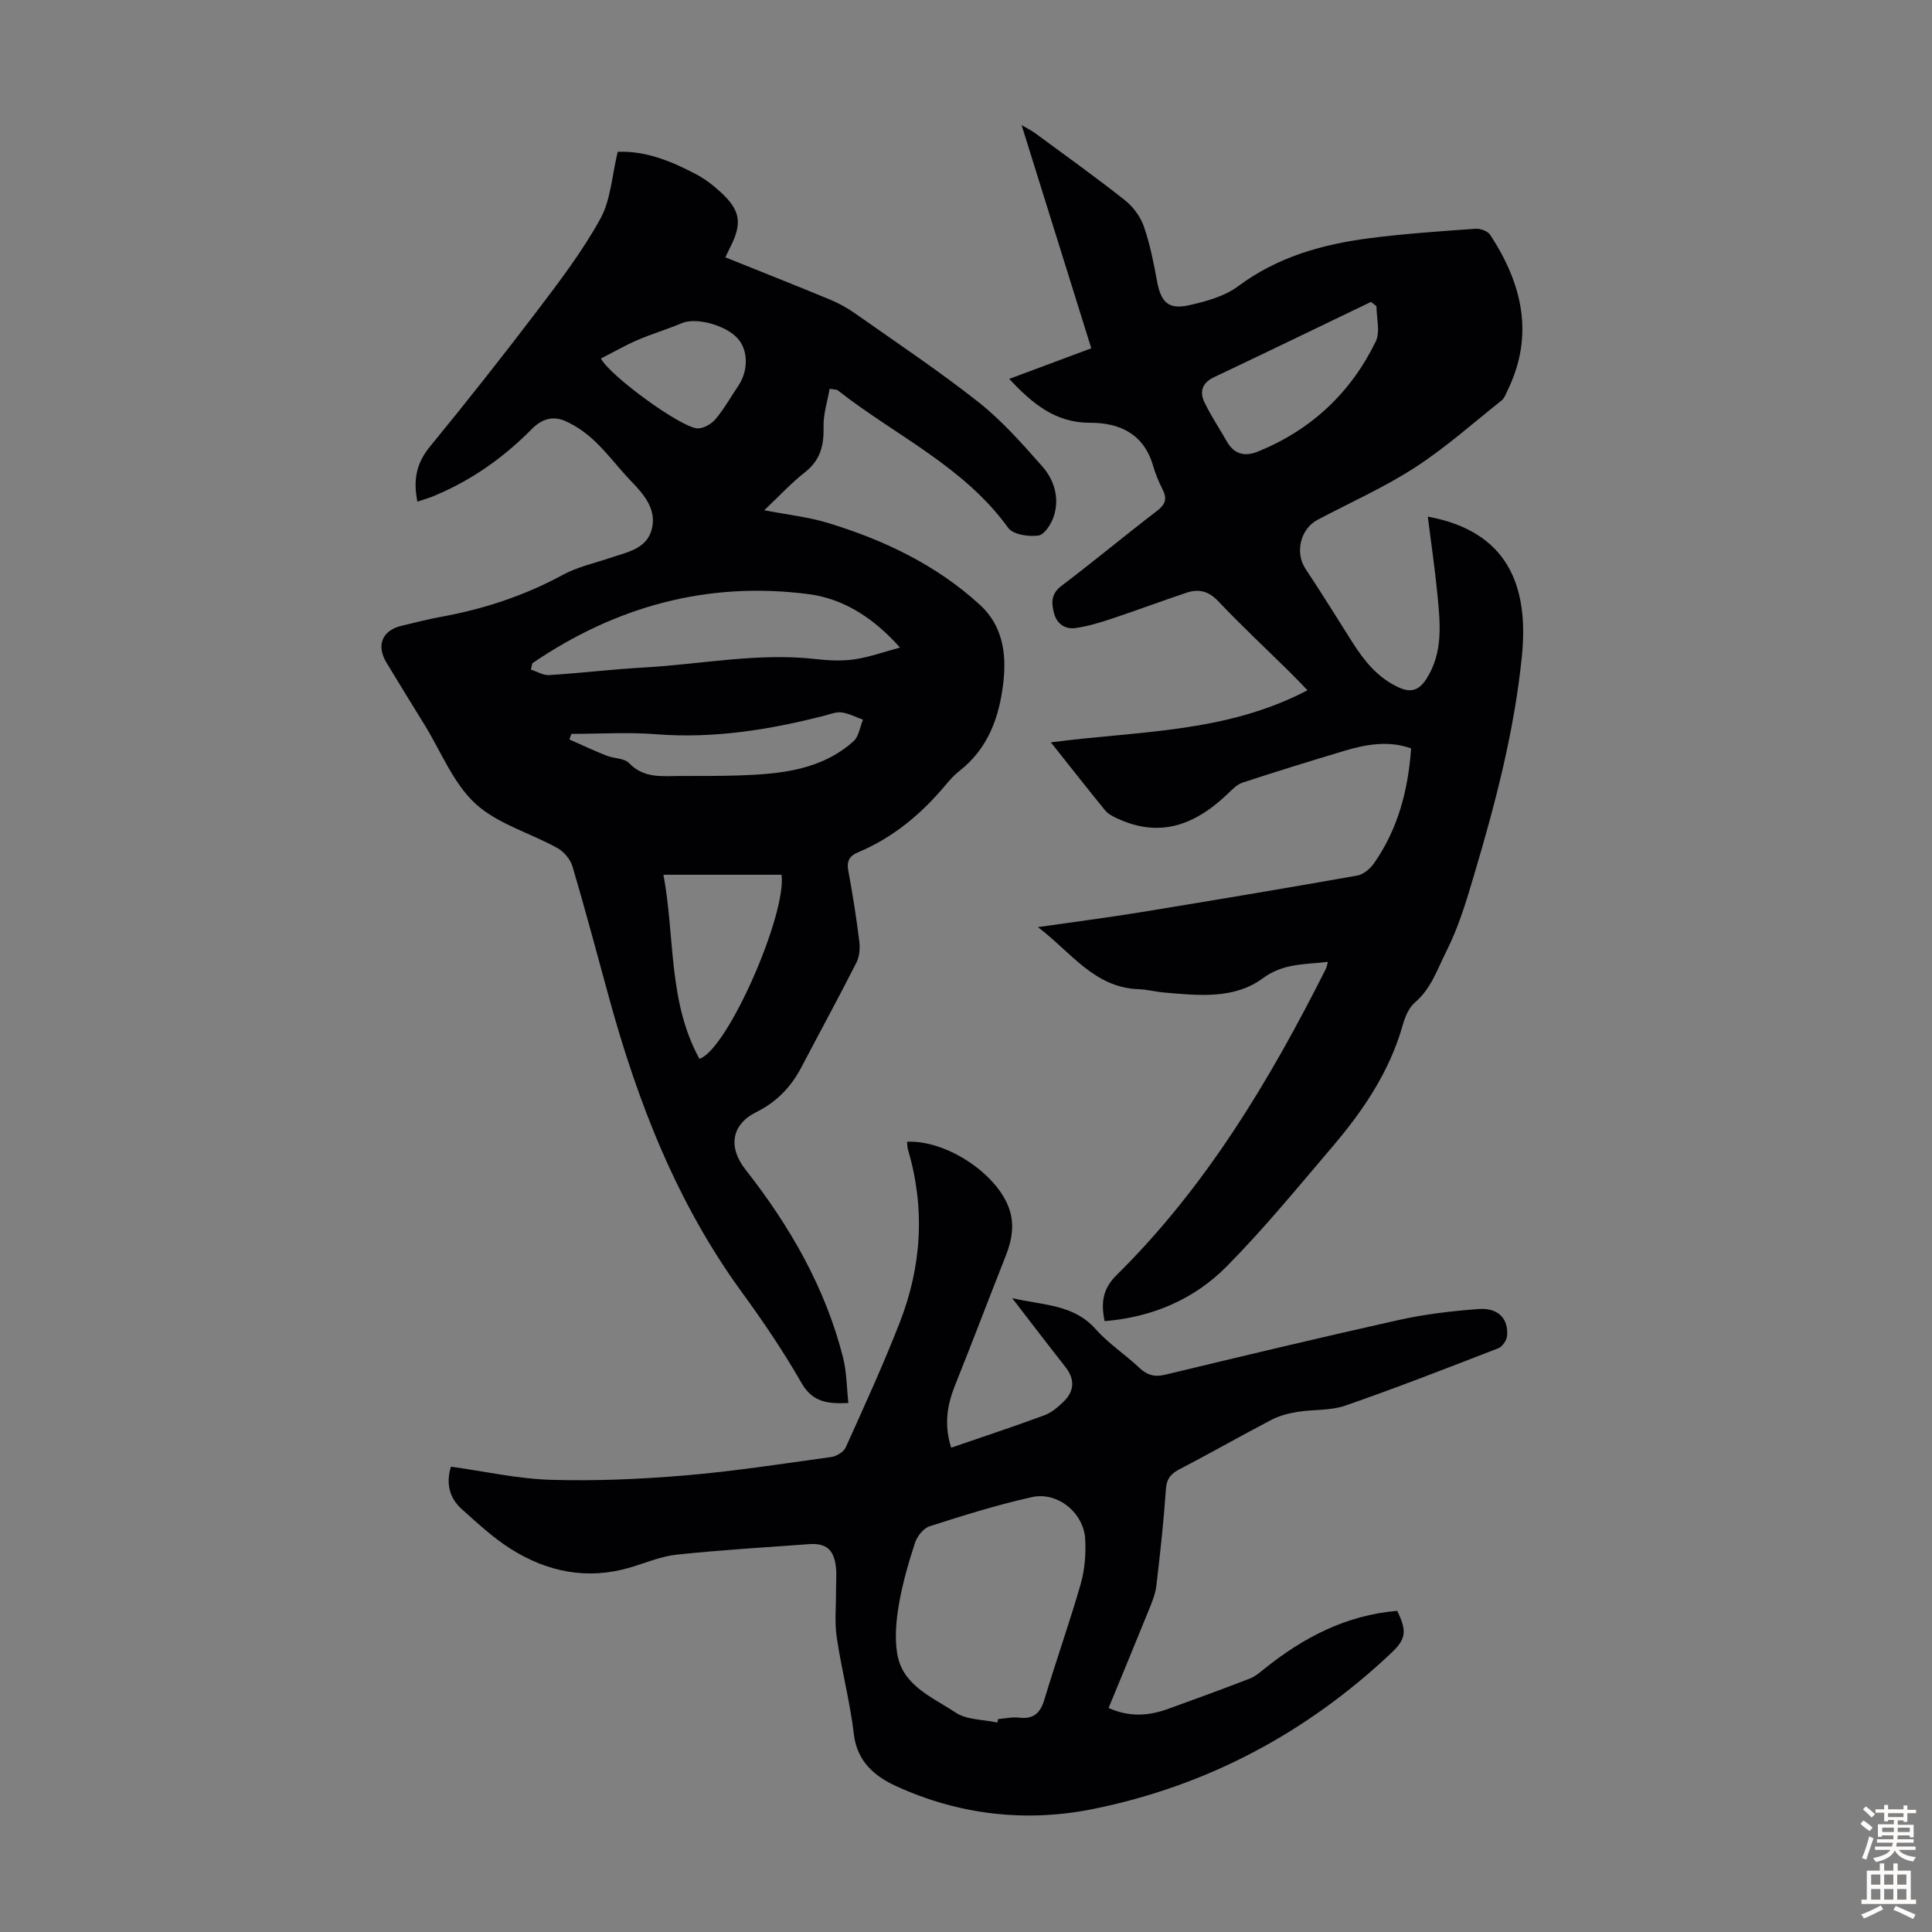 <svg enable-background="new 0 0 400 400" viewBox="0 0 400 400" xmlns="http://www.w3.org/2000/svg"><rect x="0" y="0" width="400" height="400" fill="#808080" stroke="none"/><g fill="#010104"><path d="m86.42 103.86c-.94-4.61-.14-8.06 2.6-11.4 7.57-9.24 14.99-18.62 22.21-28.13 4.66-6.13 9.37-12.33 13.07-19.04 2.17-3.95 2.4-8.96 3.59-13.86 5.76-.24 11.08 1.93 16.2 4.63 1.85.98 3.58 2.3 5.13 3.73 4.13 3.82 4.49 6.45 1.92 11.48-.29.57-.56 1.15-.97 2.01 7.32 2.94 14.46 5.76 21.56 8.7 1.84.76 3.63 1.73 5.26 2.88 8.6 6.05 17.36 11.9 25.6 18.4 4.85 3.83 9.04 8.59 13.16 13.25 2.51 2.83 3.65 6.55 2.44 10.34-.51 1.6-1.94 3.86-3.2 4.03-2.03.28-5.25-.2-6.26-1.6-9.21-12.77-23.46-19.16-35.34-28.51-.15-.12-.43-.08-1.62-.28-.45 2.61-1.33 5.25-1.26 7.85.1 3.84-.64 6.92-3.84 9.43-2.8 2.18-5.23 4.84-8.44 7.87 4.81.93 9.09 1.39 13.12 2.61 11.63 3.53 22.5 8.7 31.54 16.98 4.64 4.25 5.55 9.98 4.84 16.07-.84 7.23-3.14 13.67-9.12 18.34-1.05.82-1.96 1.85-2.82 2.87-5.02 6-10.87 10.91-18.14 13.95-1.83.77-2.4 1.87-2.01 3.89.91 4.83 1.67 9.7 2.27 14.57.18 1.43.03 3.14-.61 4.4-3.69 7.27-7.6 14.44-11.39 21.66-2.14 4.07-5.11 7.18-9.33 9.27-5.19 2.58-5.85 7.28-2.26 11.86 9.19 11.71 16.54 24.42 20.23 38.97.75 2.96.73 6.11 1.1 9.4-4.4.2-7.45-.21-9.72-4.17-3.71-6.49-7.93-12.72-12.34-18.77-13.44-18.44-21.54-39.24-27.51-61.03-2.48-9.05-4.89-18.12-7.55-27.12-.44-1.48-1.78-3.07-3.14-3.82-5.66-3.14-12.41-4.98-16.99-9.21-4.59-4.24-7.08-10.75-10.49-16.27-2.64-4.28-5.28-8.57-7.88-12.87-2.19-3.62-.91-6.72 3.15-7.67 2.72-.64 5.43-1.35 8.17-1.85 8.86-1.61 17.26-4.38 25.21-8.7 2.98-1.62 6.43-2.37 9.68-3.47 3.48-1.18 7.64-1.84 8.7-5.95 1.05-4.06-1.54-7.15-4.28-9.97-2.56-2.65-4.77-5.65-7.43-8.19-1.8-1.72-3.95-3.27-6.22-4.26-2.44-1.06-4.74-.53-6.9 1.66-5.69 5.77-12.23 10.45-19.75 13.64-1.17.55-2.44.89-3.94 1.4zm23.8 33.46c-.1.44-.21.87-.31 1.31 1.26.4 2.55 1.22 3.78 1.14 6.59-.42 13.15-1.21 19.73-1.58 11.8-.67 23.52-3.09 35.44-1.74 2.66.3 5.41.44 8.04.06 3.05-.44 6.01-1.52 9.44-2.44-5.72-6.42-11.95-10.16-18.99-11.07-20.91-2.69-39.87 2.56-57.13 14.32zm27.14 43.79c2.41 12.88.93 26.25 7.45 38.11 5.79-1.87 18.07-29.88 17-38.11-7.99 0-15.98 0-24.45 0zm-19.05-29.17c-.14.38-.29.77-.43 1.15 2.56 1.13 5.09 2.33 7.69 3.36 1.54.61 3.67.5 4.67 1.54 3.07 3.21 6.83 2.68 10.55 2.67 4.13-.01 8.27.02 12.4-.12 8.45-.3 16.83-1.09 23.52-7.07 1.1-.99 1.33-2.95 1.96-4.46-1.47-.53-2.91-1.31-4.42-1.51-1.15-.15-2.4.38-3.59.68-11.4 2.92-22.88 4.76-34.75 3.84-5.83-.46-11.73-.08-17.6-.08zm6.1-77.71c2.04 3.75 16.58 14.27 19.97 14.46 1.24.07 2.9-.89 3.75-1.9 1.79-2.12 3.16-4.59 4.72-6.9 2.07-3.08 2.09-7.19.01-9.67-2.38-2.85-8.68-4.57-11.62-3.34-3.06 1.28-6.26 2.24-9.31 3.55-2.5 1.08-4.89 2.46-7.52 3.8z"/><path d="m208.94 78.45c5.83-2.17 11.23-4.18 17-6.34-4.76-15.24-9.47-30.31-14.43-46.21 1.44.85 2.17 1.19 2.81 1.67 6.21 4.58 12.5 9.08 18.55 13.86 1.71 1.35 3.24 3.4 3.95 5.45 1.28 3.66 2.03 7.54 2.74 11.37.8 4.31 2.34 5.9 6.6 4.95 3.54-.79 7.38-1.84 10.2-3.95 8.12-6.05 17.35-8.65 27.07-9.92 7.31-.95 14.68-1.44 22.04-1.97 1.01-.07 2.55.48 3.06 1.26 6.63 10.13 9.2 20.78 3.56 32.29-.34.7-.62 1.54-1.19 1.99-5.95 4.73-11.66 9.83-18.02 13.94s-13.37 7.22-20.08 10.77c-3.6 1.91-4.72 6.83-2.52 10.14 3.34 5.03 6.51 10.17 9.74 15.26 2.43 3.82 5.19 7.27 9.45 9.26 2.54 1.19 4.28.75 5.85-1.71 3.54-5.55 2.85-11.59 2.27-17.59-.51-5.3-1.3-10.56-1.98-16.01 16.53 3.03 20.96 14.31 19.48 28.9-1.56 15.5-5.5 30.55-9.95 45.47-1.59 5.34-3.13 10.55-5.68 15.62-1.91 3.79-3.14 7.71-6.53 10.62-1.26 1.08-2.04 2.99-2.51 4.66-2.71 9.6-8.13 17.63-14.47 25.08-7.18 8.42-14.2 17.02-21.97 24.88-6.75 6.83-15.4 10.52-25.29 11.34-.74-3.73-.46-6.62 2.45-9.5 18.55-18.3 31.73-40.34 43.35-63.41.19-.37.25-.8.44-1.48-4.78.58-9.19.25-13.46 3.39-5.99 4.42-13.38 3.57-20.44 2.96-1.78-.15-3.54-.63-5.32-.69-9.17-.34-13.9-7.6-20.82-12.85 7.55-1.09 14.36-1.96 21.12-3.06 15.01-2.45 30-4.96 44.97-7.61 1.29-.23 2.7-1.41 3.49-2.54 4.93-7.05 7.08-15.08 7.68-23.79-4.61-1.67-9.27-.86-13.88.52-7.03 2.11-14.05 4.27-21.03 6.57-1.18.39-2.17 1.47-3.12 2.37-7.52 7.16-14.75 8.78-22.85 5.02-.89-.41-1.86-.91-2.46-1.65-3.74-4.58-7.39-9.24-11.24-14.08 17.88-2.39 36.1-1.85 53.13-10.79-1.58-1.63-2.61-2.73-3.68-3.78-4.94-4.87-10.03-9.61-14.79-14.65-2.01-2.13-4.07-2.6-6.56-1.77-5.18 1.73-10.3 3.66-15.49 5.38-2.42.81-4.89 1.55-7.4 1.93-2.23.34-3.98-.83-4.56-3.09-.53-2.07-.67-3.96 1.53-5.62 6.69-5.06 13.14-10.45 19.8-15.54 1.76-1.35 2.13-2.52 1.15-4.44-.81-1.58-1.49-3.26-1.99-4.97-1.92-6.54-6.91-8.84-13.01-8.83-7.24.02-11.95-3.98-16.76-9.08zm76.04-15.07c-.38-.29-.76-.58-1.14-.87-10.84 5.21-21.66 10.45-32.52 15.6-2.47 1.17-2.98 3.03-1.96 5.17 1.34 2.8 3.1 5.39 4.63 8.1 1.54 2.73 3.8 3.2 6.51 2.09 11.01-4.5 19.18-12.16 24.34-22.79.96-1.99.14-4.84.14-7.3z"/><path d="m93.37 303.66c7.02.97 13.84 2.52 20.69 2.72 9.25.27 18.56-.13 27.79-.91 10.11-.85 20.17-2.42 30.23-3.81 1.1-.15 2.59-1.04 3.01-1.98 3.86-8.54 7.76-17.08 11.17-25.81 4.57-11.69 5.32-23.7 1.73-35.85-.15-.51-.13-1.08-.19-1.63 7.9-.4 18.34 6.36 21.04 13.58 1.29 3.45.68 6.78-.64 10.11-3.53 8.93-6.93 17.91-10.5 26.82-1.63 4.07-2.26 8.14-.77 12.83 6.38-2.2 12.88-4.34 19.29-6.71 1.49-.55 2.85-1.71 4.01-2.85 2.25-2.21 2.33-4.64.33-7.18-3.52-4.47-6.97-9-11-14.22 6.58 1.51 12.72 1.28 17.27 6.4 2.65 2.99 6.11 5.24 9.04 8 1.64 1.55 3.19 1.98 5.41 1.44 16.07-3.86 32.15-7.72 48.28-11.31 5.43-1.21 11.02-1.87 16.58-2.28 4.02-.3 6.19 1.99 5.89 5.54-.08.93-.98 2.26-1.82 2.58-10.52 4.08-21.03 8.18-31.69 11.88-3.09 1.07-6.63.76-9.93 1.3-1.81.3-3.69.78-5.31 1.62-6.34 3.3-12.54 6.86-18.89 10.15-1.86.96-2.85 1.93-3 4.21-.46 6.69-1.19 13.37-1.98 20.03-.21 1.73-.92 3.44-1.59 5.08-2.71 6.71-5.5 13.4-8.3 20.21 4.28 1.92 8.29 1.65 12.29.2 5.66-2.04 11.31-4.11 16.93-6.28 1.11-.43 2.08-1.26 3.02-2.02 8.09-6.51 16.99-11.13 27.52-12.01 2.05 4.24 1.85 5.82-1.27 8.76-17.51 16.5-38.02 27.45-61.57 32.24-14.04 2.86-27.94 1.24-40.99-4.75-4.21-1.93-7.98-4.98-8.65-10.61-.8-6.76-2.56-13.39-3.56-20.13-.47-3.17-.13-6.46-.15-9.7-.01-1.68.16-3.37-.04-5.02-.43-3.53-2.08-4.85-5.56-4.6-9.13.67-18.27 1.21-27.37 2.17-3.28.35-6.46 1.72-9.67 2.67-8.85 2.61-17.12.93-24.71-3.86-3.66-2.31-6.89-5.34-10.14-8.23-2.74-2.45-3.24-5.63-2.23-8.79zm113.13 52.97c.05-.24.1-.48.15-.72 1.45-.11 2.92-.46 4.34-.29 2.98.35 4.38-.9 5.23-3.72 2.41-8.02 5.22-15.92 7.53-23.97.84-2.95 1.1-6.2.93-9.27-.31-5.45-5.71-9.88-11.02-8.7-7.16 1.59-14.2 3.8-21.2 6.04-1.27.41-2.58 2.07-3.02 3.43-1.35 4.13-2.57 8.35-3.31 12.63-.58 3.34-.91 6.9-.39 10.22 1.06 6.7 7.25 9.06 12.05 12.25 2.31 1.57 5.76 1.46 8.71 2.1z"/></g><path d="m385.2 377.6.6-.7c.6.4 1.3.9 1.9 1.5l-.6.7c-.8-.5-1.4-1-1.9-1.5zm.3 7.1c.6-1.4 1.1-2.9 1.5-4.5.3.1.6.3.9.4-.5 1.4-1 2.9-1.5 4.4zm.2-10.1.6-.6c.7.5 1.3 1.1 1.9 1.6l-.7.7c-.6-.6-1.2-1.2-1.8-1.7zm8.4-.8h.8v.9h1.8v.7h-1.8v1.8h-.8v-.3h-1.2v.9h3.3v2.6h-.8v-.4h-2.5c0 .3 0 .6-.1.8h3.4v.7h-3.5c0 .3-.1.6-.1.8h4v.7h-3.5c.7.9 1.9 1.3 3.6 1.5-.2.2-.4.5-.6.9-1.9-.3-3.2-1.1-3.8-2.3-.5 1.1-1.8 2-3.9 2.4-.2-.3-.4-.5-.6-.8 1.9-.4 3.1-.9 3.6-1.7h-3.2v-.7h3.5c.1-.2.1-.5.2-.8h-3.3v-.7h3.4c0-.2 0-.5 0-.8h-2.4v.3h-.8v-2.6h3.3v-.9h-1.2v.3h-.8v-1.8h-1.8v-.7h1.8v-.9h.8v.9h3.2zm-4.4 5.5h2.4c0-.3 0-.6 0-.9h-2.4zm1.2-3.1h3.2v-.8h-3.2zm4.4 2.2h-2.4v.9h2.5v-.9z" fill="#fcfbfa"/><path d="m389.2 385.8h.9v1.5h1.9v-1.5h.9v1.5h2.7v6h1.1v.9h-11.3v-.9h1.1v-6h2.7zm.2 8.7.5.8c-1.2.6-2.5 1.3-4 1.9-.2-.3-.3-.6-.6-.8 1.6-.6 3-1.3 4.1-1.9zm-2-4.3h1.9v-2.1h-1.9zm0 3.1h1.9v-2.2h-1.9zm2.7-3.1h1.9v-2.1h-1.9zm0 3.1h1.9v-2.2h-1.9zm2.4 1.3c1.4.6 2.7 1.2 4.1 1.8l-.5.9c-1.5-.7-2.8-1.4-4.1-1.9zm2.2-6.5h-1.9v2.1h1.9zm-1.9 5.2h1.9v-2.2h-1.9z" fill="#fcfbfa"/></svg>